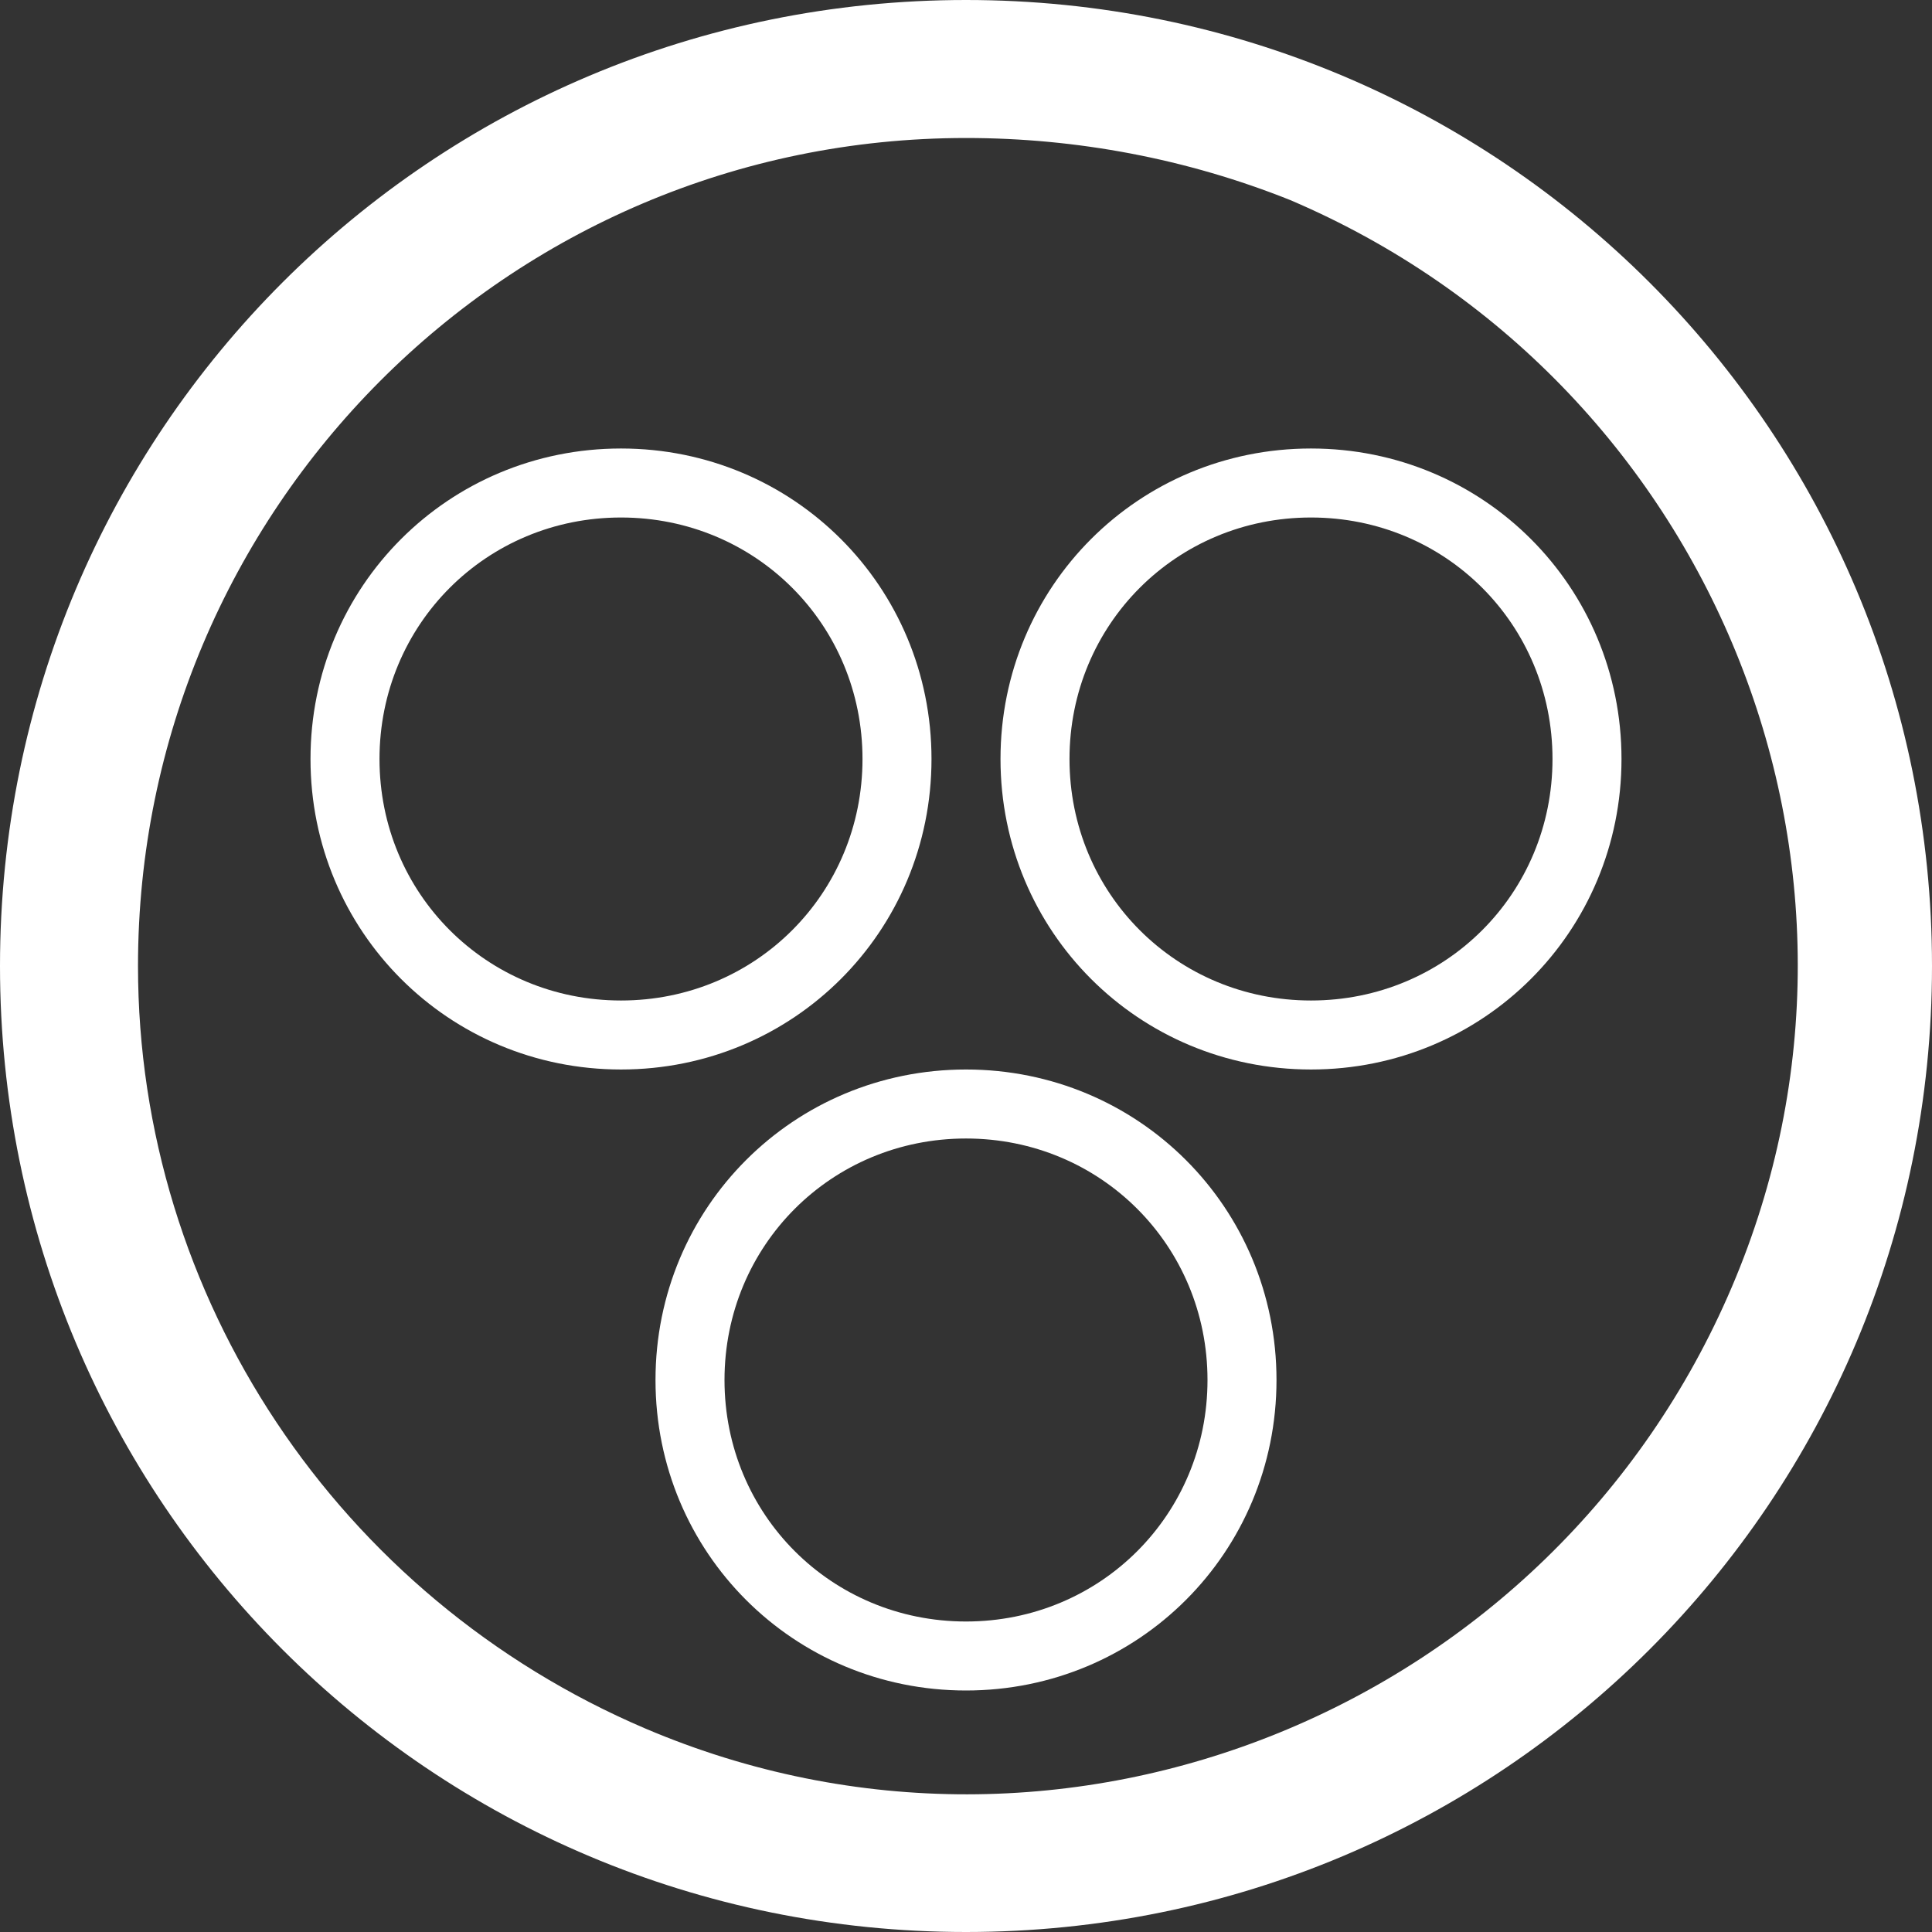 <?xml version="1.0" encoding="UTF-8"?> <svg xmlns="http://www.w3.org/2000/svg" xmlns:xlink="http://www.w3.org/1999/xlink" version="1.1" id="Layer_1" x="0px" y="0px" viewBox="0 0 56 56" style="enable-background:new 0 0 56 56;" xml:space="preserve"><rect x="0" y="0" width="56" height="56" fill="#333333" stroke="none"/> <style type="text/css"> .st0{fill:#FFFFFF;} </style> <g id="Group_1205" transform="translate(-612 -1398.5)"> <path id="Ellipse_56" class="st0" d="M640,1402.5c-13.3,0-24,10.8-24,24c0,9.6,5.8,18.3,14.7,22.1c12.2,5.2,26.3-0.6,31.5-12.8 c5.2-12.2-0.6-26.3-12.8-31.5C646.4,1403.1,643.2,1402.5,640,1402.5 M640,1398.5c15.5,0,28,12.5,28,28s-12.5,28-28,28 s-28-12.5-28-28S624.5,1398.5,640,1398.5z"></path> <path id="Ellipse_57" class="st0" d="M630,1413.5c-3.9,0-7,3.1-7,7s3.1,7,7,7s7-3.1,7-7C637,1416.6,633.9,1413.5,630,1413.5 M630,1411.5c5,0,9,4,9,9s-4,9-9,9s-9-4-9-9S625,1411.5,630,1411.5z"></path> <path id="Ellipse_58" class="st0" d="M650,1413.5c-3.9,0-7,3.1-7,7s3.1,7,7,7s7-3.1,7-7C657,1416.6,653.9,1413.5,650,1413.5 M650,1411.5c5,0,9,4,9,9s-4,9-9,9s-9-4-9-9S645,1411.5,650,1411.5z"></path> <path id="Ellipse_59" class="st0" d="M640,1431.5c-3.9,0-7,3.1-7,7s3.1,7,7,7s7-3.1,7-7C647,1434.6,643.9,1431.5,640,1431.5 M640,1429.5c5,0,9,4,9,9s-4,9-9,9s-9-4-9-9S635,1429.5,640,1429.5z"></path> </g> </svg> 